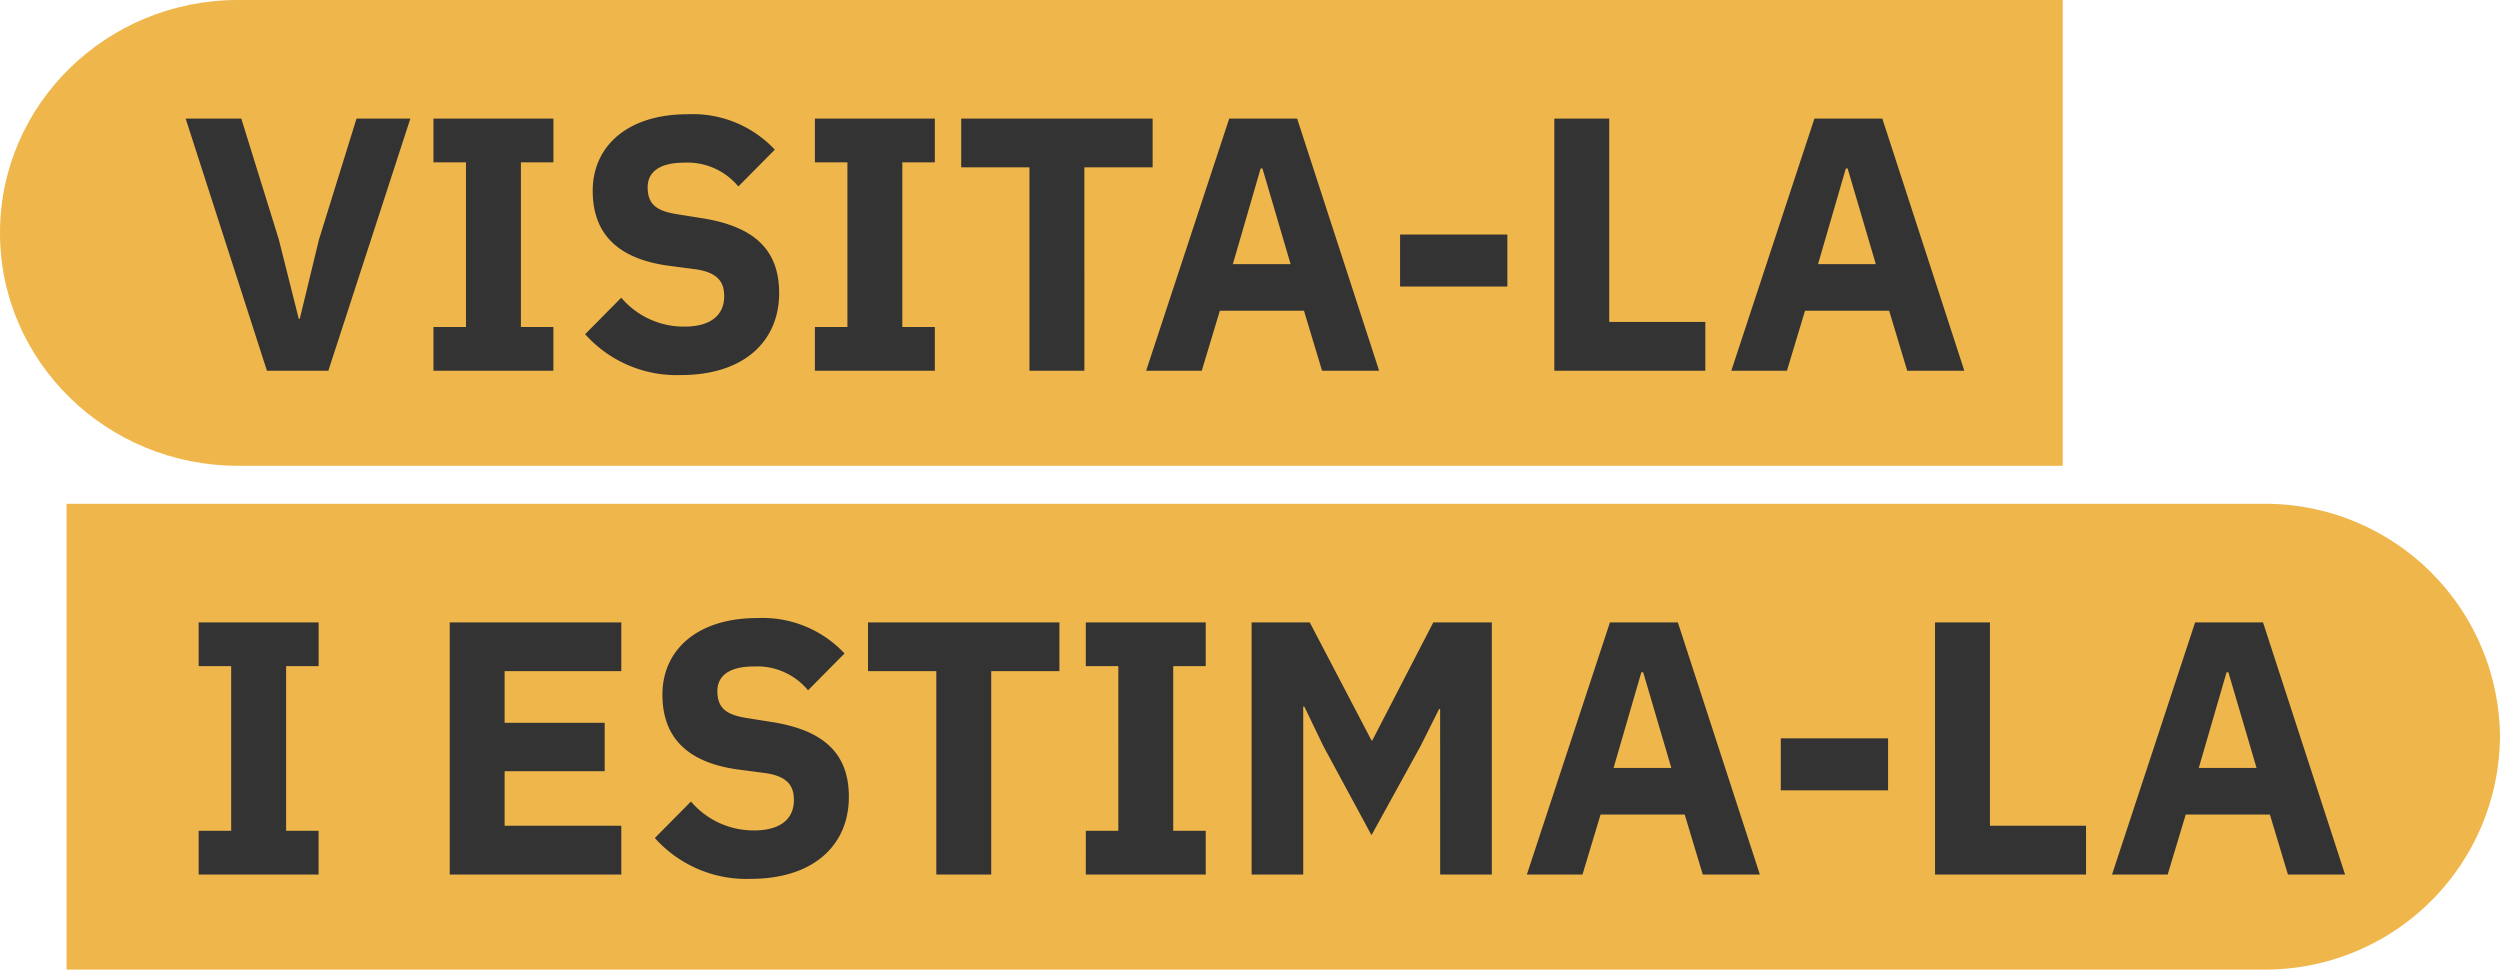 <svg xmlns="http://www.w3.org/2000/svg" width="263" height="102" viewBox="0 0 263 102">
  <defs>
    <style>
      .cls-1 {
        fill: #efb64b;
      }

      .cls-2 {
        fill: #333;
      }
    </style>
  </defs>
  <g id="Visitala_ca" data-name="Visitala ca" transform="translate(-14 1806)">
    <g id="Visitala_ca_claim_simple" data-name="Visitala ca_claim simple" transform="translate(-66 -2106)">
      <g id="Grupo_2373" data-name="Grupo 2373" transform="translate(0 -54)">
        <g id="Grupo_2345" data-name="Grupo 2345" transform="translate(21 -171)">
          <g id="Grupo_2340" data-name="Grupo 2340" transform="translate(0 115)">
            <path id="Rectángulo_1451" data-name="Rectángulo 1451" class="cls-1" d="M0,0H231.1A24.7,24.7,0,0,1,256,24.5h0A24.7,24.7,0,0,1,231.1,49H0Z" transform="translate(66 463)"/>
            <path id="i_estima-la" data-name="i estima-la" class="cls-2" d="M14.516,0V-4.6H11.1V-21.926h3.42v-4.6H1.9v4.6H5.32V-4.6H1.9V0ZM46.36,0V-5.13H34.086v-5.738H44.612V-15.96H34.086v-5.434H46.36v-5.13H28.31V0Zm13.6.456C66.576.456,70.3-3.078,70.3-8.17c0-4.56-2.622-6.992-8.056-7.866l-2.622-.418c-2.2-.342-3.154-1.026-3.154-2.85,0-1.6,1.254-2.584,3.838-2.584a6.934,6.934,0,0,1,5.7,2.508l3.838-3.876a11.808,11.808,0,0,0-9.2-3.724c-6.232,0-9.956,3.306-9.956,8.056,0,4.446,2.546,7.182,8.132,7.9l2.622.342c2.47.342,3.078,1.406,3.078,2.85,0,1.938-1.368,3.192-4.18,3.192a8.642,8.642,0,0,1-6.65-3.04l-3.8,3.838A12.9,12.9,0,0,0,59.964.456Zm32.49-21.85v-5.13H72.314v5.13H79.5V0h5.776V-21.394ZM107.844,0V-4.6h-3.42V-21.926h3.42v-4.6H95.228v4.6h3.42V-4.6h-3.42V0Zm24.662,0h5.434V-26.524h-6.156L125.362-14.1h-.076l-6.5-12.426H112.67V0H118.1V-17.67h.114l2.014,4.18,5.054,9.348,5.168-9.386,1.938-3.876h.114Zm33.63,0L157.51-26.524h-7.144L141.626,0h5.852l1.9-6.308h8.854L160.132,0Zm-9.31-11.21h-6.08l2.926-10.07h.19Zm22.8,2.356v-5.472H168.34v5.472ZM200.45,0V-5.13H190.342V-26.524h-5.776V0ZM227.7,0,219.07-26.524h-7.144L203.186,0h5.852l1.9-6.308h8.854L221.692,0Zm-9.31-11.21h-6.08l2.926-10.07h.19Z" transform="translate(78 502)"/>
          </g>
          <g id="Grupo_2342" data-name="Grupo 2342" transform="translate(0 62)">
            <path id="Rectángulo_1451-2" data-name="Rectángulo 1451" class="cls-1" d="M25.038,0H217V49H25.038C11.21,49,0,38.031,0,24.5H0C0,10.969,11.21,0,25.038,0Z" transform="translate(59 463)"/>
            <path id="Visita-la" class="cls-2" d="M15.542,0l8.626-26.524H18.506l-3.952,12.73L12.54-5.472h-.114l-2.09-8.322L6.384-26.524H.532L9.082,0ZM39.216,0V-4.6H35.8V-21.926h3.42v-4.6H26.6v4.6h3.42V-4.6H26.6V0ZM52.63.456c6.612,0,10.336-3.534,10.336-8.626,0-4.56-2.622-6.992-8.056-7.866l-2.622-.418c-2.2-.342-3.154-1.026-3.154-2.85,0-1.6,1.254-2.584,3.838-2.584a6.934,6.934,0,0,1,5.7,2.508l3.838-3.876a11.808,11.808,0,0,0-9.2-3.724c-6.232,0-9.956,3.306-9.956,8.056,0,4.446,2.546,7.182,8.132,7.9l2.622.342c2.47.342,3.078,1.406,3.078,2.85,0,1.938-1.368,3.192-4.18,3.192a8.642,8.642,0,0,1-6.65-3.04l-3.8,3.838A12.9,12.9,0,0,0,52.63.456ZM79.344,0V-4.6h-3.42V-21.926h3.42v-4.6H66.728v4.6h3.42V-4.6h-3.42V0Zm22.914-21.394v-5.13H82.118v5.13H89.3V0h5.776V-21.394ZM126.084,0l-8.626-26.524h-7.144L101.574,0h5.852l1.9-6.308h8.854L120.08,0Zm-9.31-11.21h-6.08l2.926-10.07h.19Zm22.8,2.356v-5.472H128.288v5.472ZM160.4,0V-5.13H150.29V-26.524h-5.776V0Zm27.246,0-8.626-26.524h-7.144L163.134,0h5.852l1.9-6.308h8.854L181.64,0Zm-9.31-11.21h-6.08l2.926-10.07h.19Z" transform="translate(78 502)"/>
          </g>
        </g>
      </g>
    </g>
  </g>
</svg>
